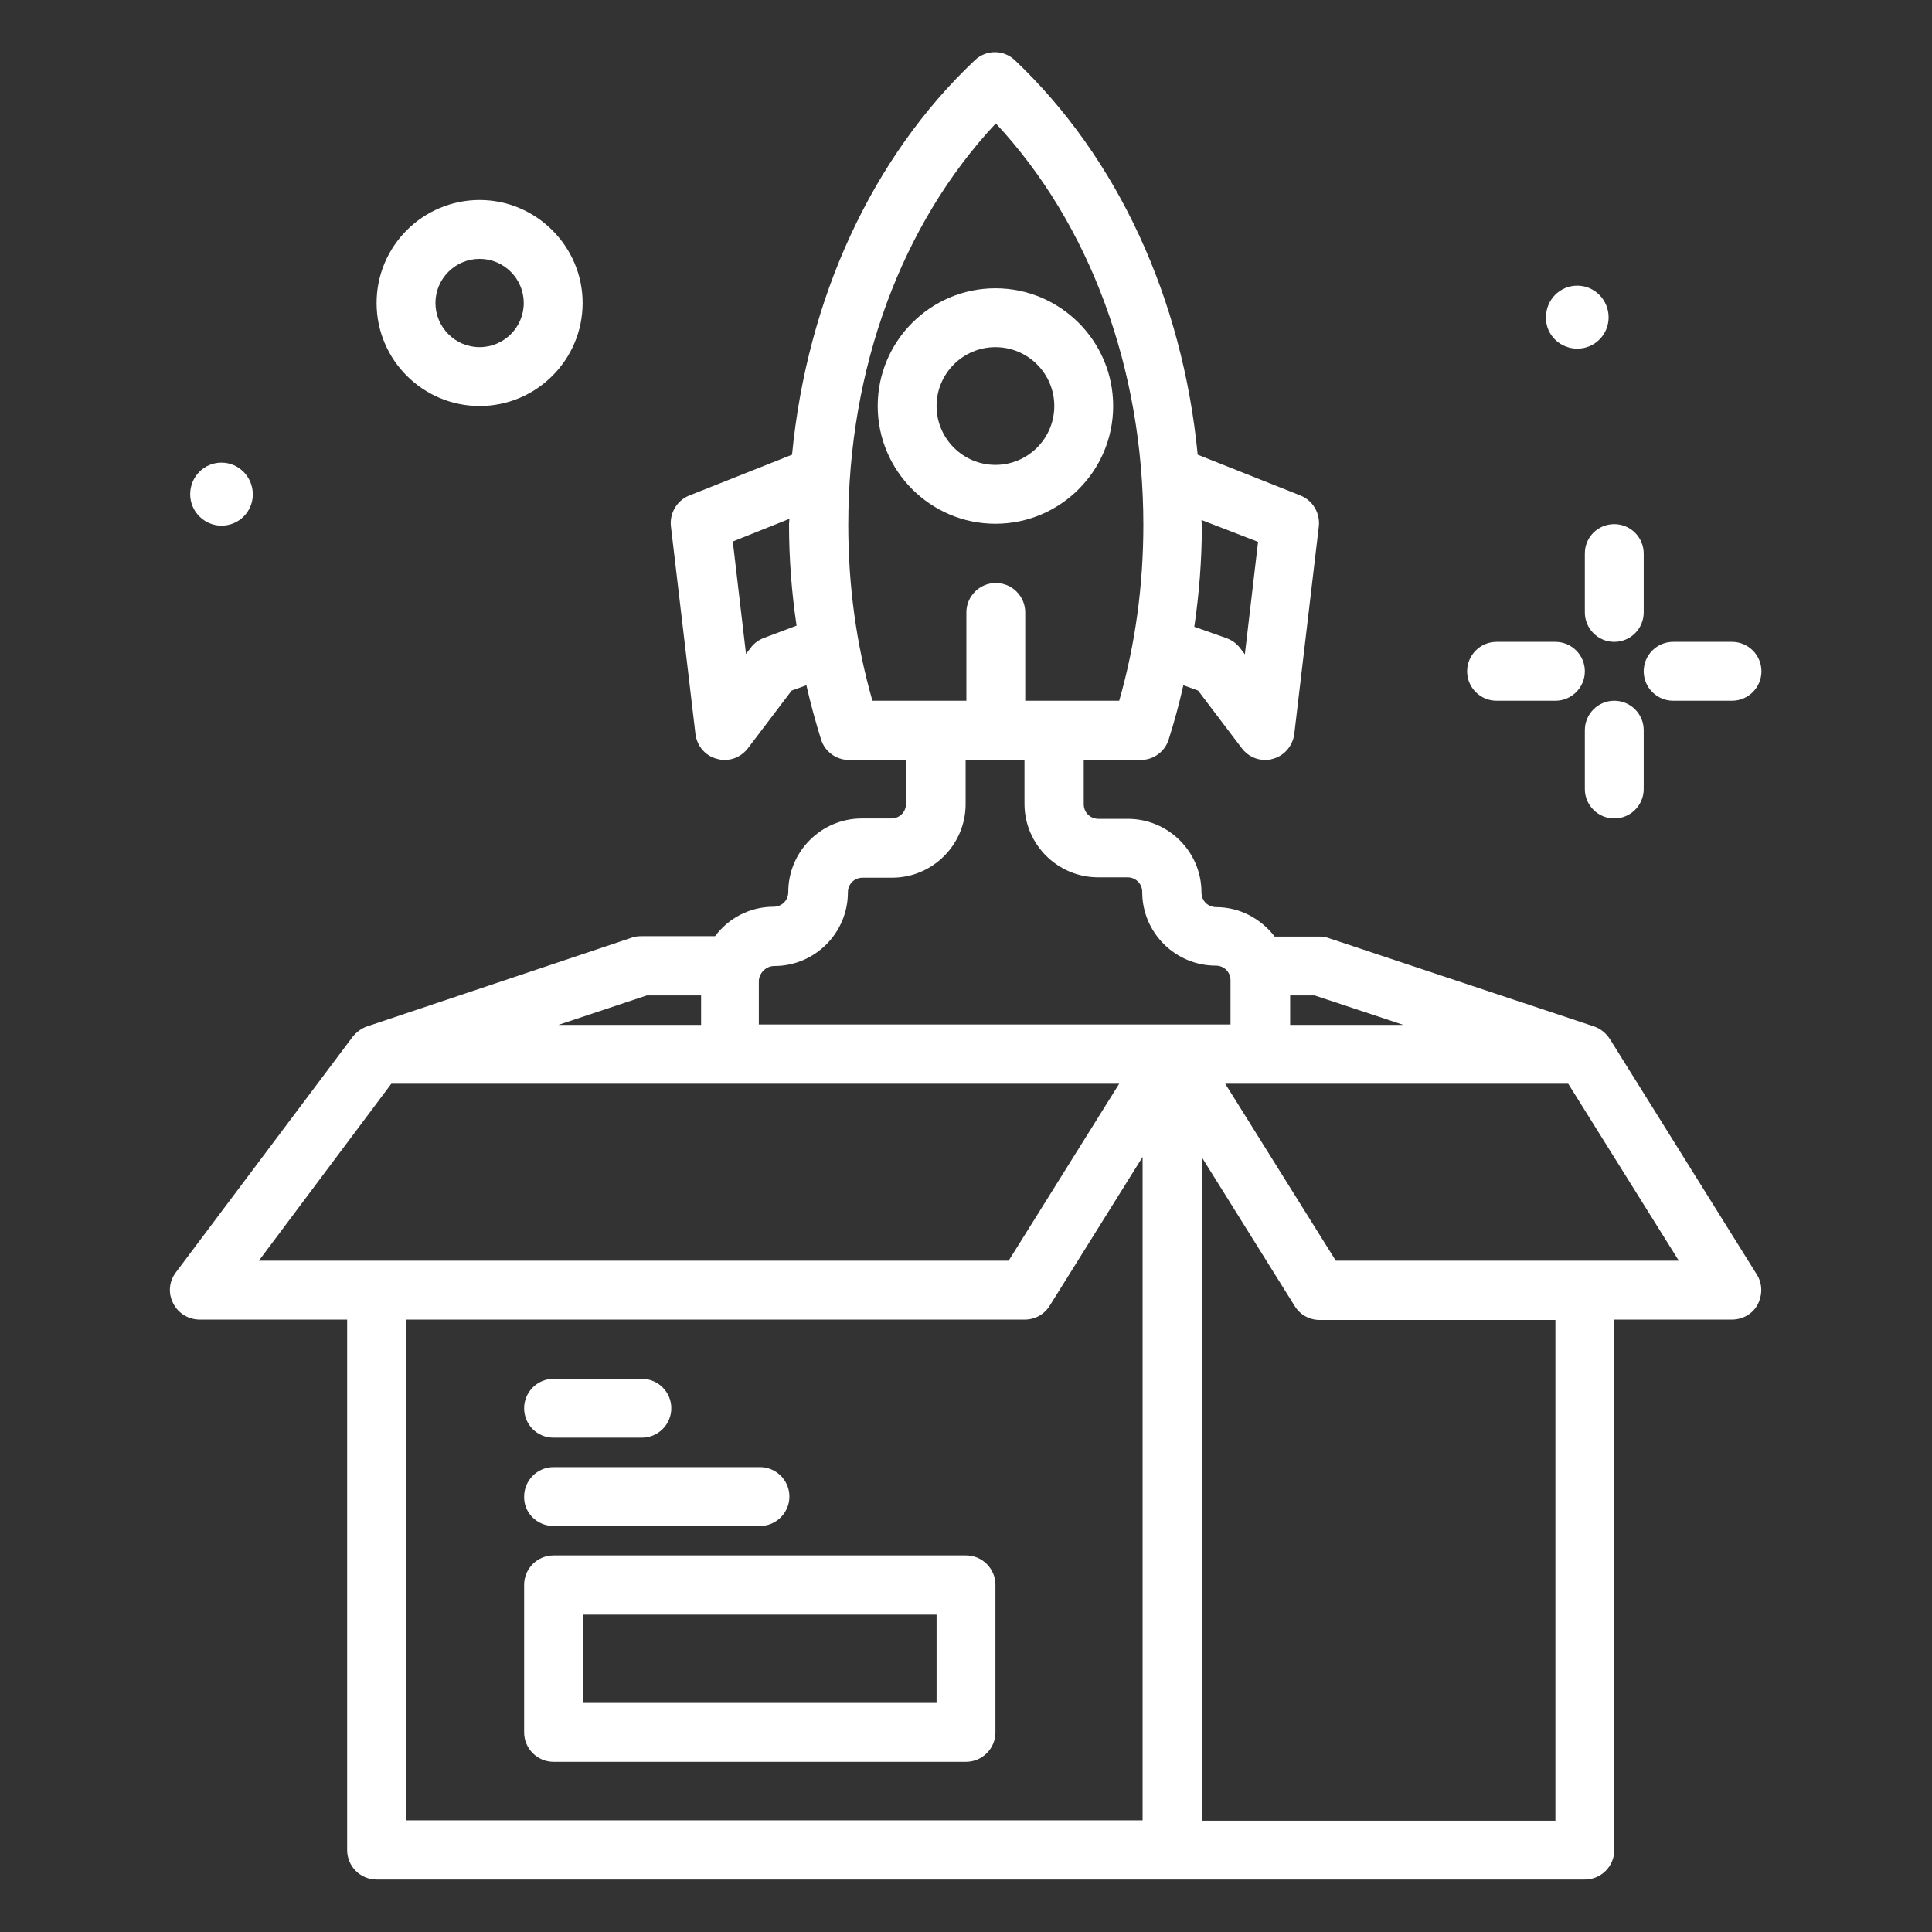 <?xml version="1.0" encoding="utf-8"?>
<!-- Generator: Adobe Illustrator 21.0.0, SVG Export Plug-In . SVG Version: 6.00 Build 0)  -->
<svg version="1.1" id="box" xmlns="http://www.w3.org/2000/svg" xmlns:xlink="http://www.w3.org/1999/xlink" x="0px" y="0px"
	 viewBox="0 0 512 512" style="enable-background:new 0 0 512 512;" xml:space="preserve">
<rect x="0" y="0" width="512" height="512" fill="#333333" stroke="none"/>
<style type="text/css">
	.st0{fill:#FFFFFF;}
</style>
<g>
	<path class="st0" d="M263.8,138.8c17.2,0,31.2-14,31.2-31.2s-14-31.2-31.2-31.2s-31.2,14-31.2,31.2S246.6,138.8,263.8,138.8z
		 M263.8,92c8.6,0,15.6,7,15.6,15.6s-7,15.6-15.6,15.6c-8.6,0-15.6-7-15.6-15.6S255.2,92,263.8,92z"/>
	<path class="st0" d="M426.6,275.3c-1-1.5-2.4-2.7-4.2-3.3l-70.3-23.4c-0.8-0.3-1.6-0.4-2.5-0.4h-11.8c-3.6-4.7-9.2-7.8-15.5-7.8
		c-2.2,0-3.9-1.7-3.9-3.9c0-10.8-8.8-19.5-19.5-19.5h-7.8c-2.2,0-3.9-1.7-3.9-3.9v-11.7h15.1c3.4,0,6.4-2.2,7.4-5.4
		c1.5-4.7,2.8-9.5,3.9-14.4l3.9,1.4l11.6,15.3c1.5,2,3.8,3.1,6.2,3.1c0.7,0,1.4-0.1,2-0.3c3.1-0.8,5.3-3.5,5.7-6.6l6.5-55
		c0.4-3.5-1.6-6.9-4.9-8.2l-27.2-10.8c-4-41.3-21.1-78.6-48.4-104.5c-3-2.9-7.7-2.9-10.7,0c-27.3,25.8-44.4,63.2-48.4,104.5
		l-27.2,10.8c-3.3,1.3-5.3,4.7-4.9,8.2l6.5,55c0.4,3.2,2.6,5.8,5.7,6.6c0.7,0.2,1.4,0.3,2,0.3c2.4,0,4.7-1.1,6.2-3.1l11.6-15.3
		l3.9-1.4c1.1,4.8,2.4,9.6,3.9,14.4c1,3.2,4,5.4,7.4,5.4h15.1V213c0,2.2-1.7,3.9-3.9,3.9h-7.8c-10.8,0-19.5,8.8-19.5,19.5
		c0,2.2-1.7,3.9-3.9,3.9c-6.4,0-12,3.1-15.5,7.8h-19.6c-0.8,0-1.7,0.1-2.5,0.4L97.3,272c-1.5,0.5-2.8,1.5-3.8,2.7l-46.9,62.5
		c-1.8,2.4-2.1,5.5-0.7,8.2c1.3,2.6,4,4.3,7,4.3H92v140.6c0,4.3,3.5,7.8,7.8,7.8H420c4.3,0,7.8-3.5,7.8-7.8V349.7h31.2
		c2.8,0,5.5-1.5,6.8-4s1.3-5.5-0.2-7.9L426.6,275.3z M371.9,271.6h-30v-7.8h6.5L371.9,271.6z M333.4,143.6l-3.5,29.8l-1.3-1.7
		c-0.9-1.2-2.2-2.1-3.6-2.6l-8.5-3c1.3-8.8,2-17.8,2-26.8c0-0.5-0.1-1-0.1-1.5L333.4,143.6z M202.6,169c-1.4,0.5-2.7,1.4-3.6,2.6
		l-1.3,1.7l-3.5-29.8l15-6c0,0.5-0.1,1-0.1,1.5c0,9.1,0.7,18,2,26.8L202.6,169z M224.8,139.1c0-41.4,14.1-79.7,39.1-106.4
		c24.9,26.7,39.1,65,39.1,106.4c0,15.9-2.1,31.6-6.4,46.6h-24.9v-23.4c0-4.3-3.5-7.8-7.8-7.8s-7.8,3.5-7.8,7.8v23.4h-24.9
		C226.9,170.7,224.8,155.1,224.8,139.1z M205.2,256c10.8,0,19.5-8.8,19.5-19.5c0-2.2,1.7-3.9,3.9-3.9h7.8c10.8,0,19.5-8.8,19.5-19.5
		v-11.7h15.6V213c0,10.8,8.8,19.5,19.5,19.5h7.8c2.2,0,3.9,1.7,3.9,3.9c0,10.8,8.8,19.5,19.5,19.5c2.2,0,3.9,1.7,3.9,3.9v11.7h-125
		v-11.7C201.3,257.7,203.1,256,205.2,256z M171.4,263.8h14.4v7.8h-37.8L171.4,263.8z M103.7,287.2h192.9l-29.3,46.9H68.6
		L103.7,287.2z M107.6,349.7h164c2.7,0,5.2-1.4,6.6-3.7l24.6-39.4v175.8H107.6V349.7z M412.2,482.5h-93.7V306.7l24.6,39.4
		c1.4,2.3,3.9,3.7,6.6,3.7h62.5V482.5z M354,334.1l-29.3-46.9h90.9l29.3,46.9H354z"/>
	<path class="st0" d="M256,412.2H146.7c-4.3,0-7.8,3.5-7.8,7.8v39.1c0,4.3,3.5,7.8,7.8,7.8H256c4.3,0,7.8-3.5,7.8-7.8V420
		C263.8,415.7,260.3,412.2,256,412.2z M248.2,451.3h-93.7v-23.4h93.7V451.3z"/>
	<path class="st0" d="M420,146.7v15.6c0,4.3,3.5,7.8,7.8,7.8s7.8-3.5,7.8-7.8v-15.6c0-4.3-3.5-7.8-7.8-7.8S420,142.3,420,146.7z"/>
	<path class="st0" d="M427.8,185.7c-4.3,0-7.8,3.5-7.8,7.8v15.6c0,4.3,3.5,7.8,7.8,7.8s7.8-3.5,7.8-7.8v-15.6
		C435.6,189.2,432.1,185.7,427.8,185.7z"/>
	<path class="st0" d="M396.6,185.7h15.6c4.3,0,7.8-3.5,7.8-7.8c0-4.3-3.5-7.8-7.8-7.8h-15.6c-4.3,0-7.8,3.5-7.8,7.8
		C388.8,182.2,392.3,185.7,396.6,185.7z"/>
	<path class="st0" d="M443.4,185.7h15.6c4.3,0,7.8-3.5,7.8-7.8c0-4.3-3.5-7.8-7.8-7.8h-15.6c-4.3,0-7.8,3.5-7.8,7.8
		C435.6,182.2,439.1,185.7,443.4,185.7z"/>
	<path class="st0" d="M127.1,107.6c15.1,0,27.3-12.3,27.3-27.3s-12.3-27.3-27.3-27.3S99.8,65.2,99.8,80.3S112.1,107.6,127.1,107.6z
		 M127.1,68.6c6.5,0,11.7,5.3,11.7,11.7c0,6.5-5.3,11.7-11.7,11.7c-6.5,0-11.7-5.3-11.7-11.7C115.4,73.8,120.7,68.6,127.1,68.6z"/>
	<path class="st0" d="M58.7,139.3c4.6,0,8.3-3.7,8.3-8.3c0-4.6-3.7-8.4-8.3-8.4s-8.3,3.7-8.3,8.4C50.4,135.5,54.1,139.3,58.7,139.3z
		"/>
	<path class="st0" d="M418,92.4c4.6,0,8.3-3.7,8.3-8.3c0-4.6-3.7-8.4-8.3-8.4c-4.6,0-8.3,3.7-8.3,8.4
		C409.6,88.7,413.4,92.4,418,92.4z"/>
	<path class="st0" d="M146.7,404.4h54.7c4.3,0,7.8-3.5,7.8-7.8c0-4.3-3.5-7.8-7.8-7.8h-54.7c-4.3,0-7.8,3.5-7.8,7.8
		C138.8,400.9,142.3,404.4,146.7,404.4z"/>
	<path class="st0" d="M146.7,381h23.4c4.3,0,7.8-3.5,7.8-7.8s-3.5-7.8-7.8-7.8h-23.4c-4.3,0-7.8,3.5-7.8,7.8S142.3,381,146.7,381z"
		/>
</g>
</svg>
